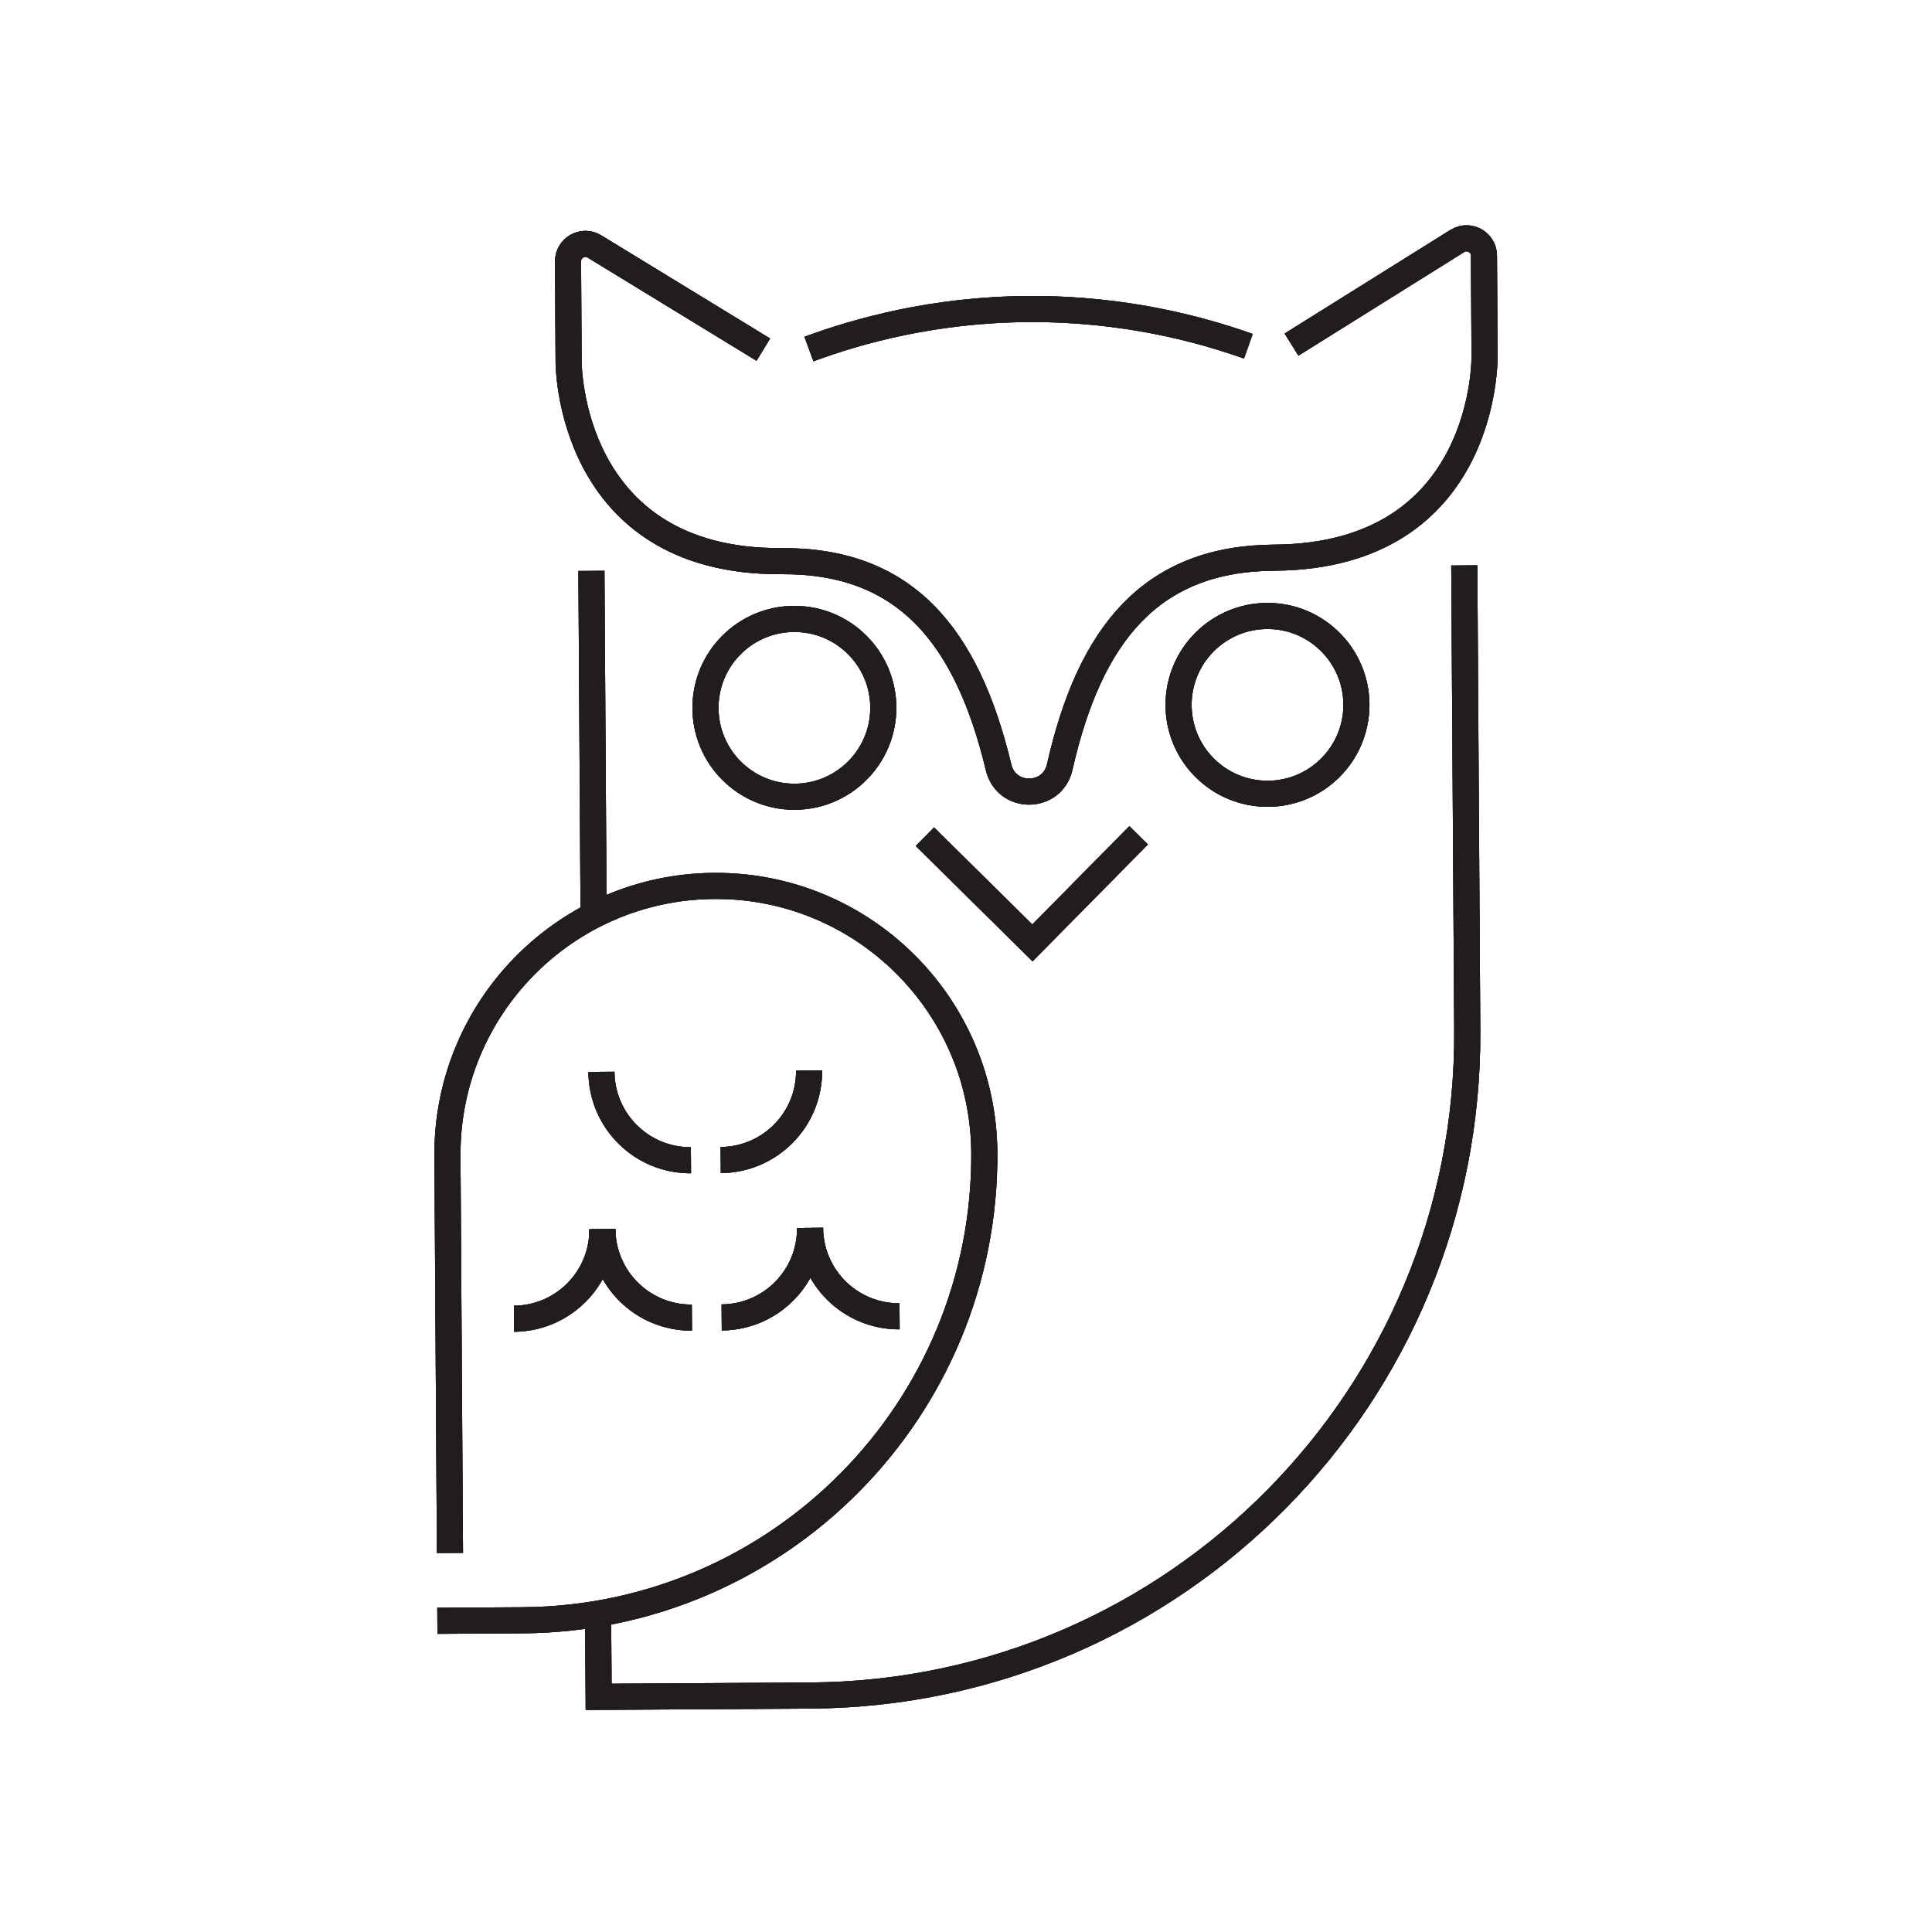 <?xml version="1.0" encoding="UTF-8"?>
<svg xmlns="http://www.w3.org/2000/svg" viewBox="0 0 222.07 222.07">
  <g id="Ikoner">
    <path d="m68.75,186.18l.06,8.86,24.36-.15c41.95-.27,75.75-34.49,75.48-76.44h0s-.34-53.46-.34-53.46" fill="none" stroke="#211d1e" stroke-miterlimit="10" stroke-width="3"/>
    <line x1="67.98" y1="65.62" x2="68.23" y2="105.21" fill="none" stroke="#211d1e" stroke-miterlimit="10" stroke-width="3"/>
    <path d="m51.77,186.29l8.29-.05c29.5-.19,53.26-24.25,53.08-53.75h0c-.11-17.04-14.01-30.77-31.05-30.66h0c-17.04.11-30.77,14.01-30.66,31.05l.28,44.12" fill="none" stroke="#211d1e" stroke-linecap="square" stroke-miterlimit="10" stroke-width="3"/>
    <circle cx="145.69" cy="81.02" r="10.22" fill="none" stroke="#211d1e" stroke-miterlimit="10" stroke-width="3"/>
    <circle cx="91.31" cy="81.36" r="10.22" fill="none" stroke="#211d1e" stroke-miterlimit="10" stroke-width="3"/>
    <path d="m79.42,133.36c-5.65.04-10.25-4.51-10.29-10.16" fill="none" stroke="#211d1e" stroke-miterlimit="10" stroke-width="3"/>
    <path d="m93,123.05c.04,5.65-4.51,10.25-10.16,10.29" fill="none" stroke="#211d1e" stroke-miterlimit="10" stroke-width="3"/>
    <path d="m69.24,141.29c.04,5.65-4.51,10.25-10.16,10.29" fill="none" stroke="#211d1e" stroke-miterlimit="10" stroke-width="3"/>
    <path d="m79.53,151.45c-5.65.04-10.25-4.51-10.29-10.16" fill="none" stroke="#211d1e" stroke-miterlimit="10" stroke-width="3"/>
    <path d="m93.11,141.14c.04,5.65-4.51,10.25-10.16,10.29" fill="none" stroke="#211d1e" stroke-miterlimit="10" stroke-width="3"/>
    <path d="m103.4,151.3c-5.65.04-10.25-4.51-10.29-10.16" fill="none" stroke="#211d1e" stroke-miterlimit="10" stroke-width="3"/>
    <path d="m148.45,39.61l19.06-11.91c1.33-.83,3.05.12,3.06,1.68l.07,11.54s.42,23.03-24.18,23.18c-14.13.09-21.19,8.76-24.65,24.06-.85,3.75-6.14,3.78-7.03.04-3.66-15.26-10.82-23.79-24.95-23.7-24.6.16-24.47-22.92-24.47-22.92l-.07-11.53c0-1.57,1.71-2.54,3.04-1.72l19.41,11.86" fill="none" stroke="#211d1e" stroke-miterlimit="10" stroke-width="3"/>
    <path d="m143.49,39.8c-5.51-1.96-14.25-4.33-25.16-4.28-11.04.05-19.83,2.56-25.35,4.6" fill="none" stroke="#211d1e" stroke-miterlimit="10" stroke-width="3"/>
    <polyline points="106.31 96.17 118.67 108.38 130.88 96.01" fill="none" stroke="#211d1e" stroke-miterlimit="10" stroke-width="3"/>
    <path d="m68.75,186.18l.06,8.86,24.36-.15c41.95-.27,75.75-34.49,75.48-76.44h0s-.34-53.46-.34-53.46" fill="none" stroke="#211d1e" stroke-miterlimit="10" stroke-width="3"/>
    <line x1="67.98" y1="65.62" x2="68.23" y2="105.21" fill="none" stroke="#211d1e" stroke-miterlimit="10" stroke-width="3"/>
    <path d="m51.77,186.29l8.29-.05c29.5-.19,53.26-24.25,53.08-53.75h0c-.11-17.04-14.01-30.77-31.05-30.66h0c-17.04.11-30.77,14.01-30.66,31.05l.28,44.12" fill="none" stroke="#211d1e" stroke-linecap="square" stroke-miterlimit="10" stroke-width="3"/>
    <circle cx="145.69" cy="81.02" r="10.22" fill="none" stroke="#211d1e" stroke-miterlimit="10" stroke-width="3"/>
    <circle cx="91.31" cy="81.36" r="10.22" fill="none" stroke="#211d1e" stroke-miterlimit="10" stroke-width="3"/>
    <path d="m79.42,133.36c-5.65.04-10.25-4.51-10.29-10.16" fill="none" stroke="#211d1e" stroke-miterlimit="10" stroke-width="3"/>
    <path d="m93,123.05c.04,5.65-4.51,10.25-10.16,10.29" fill="none" stroke="#211d1e" stroke-miterlimit="10" stroke-width="3"/>
    <path d="m69.24,141.29c.04,5.65-4.51,10.25-10.16,10.29" fill="none" stroke="#211d1e" stroke-miterlimit="10" stroke-width="3"/>
    <path d="m79.53,151.45c-5.65.04-10.25-4.51-10.29-10.16" fill="none" stroke="#211d1e" stroke-miterlimit="10" stroke-width="3"/>
    <path d="m93.11,141.14c.04,5.65-4.51,10.25-10.16,10.29" fill="none" stroke="#211d1e" stroke-miterlimit="10" stroke-width="3"/>
    <path d="m103.4,151.3c-5.65.04-10.25-4.51-10.29-10.16" fill="none" stroke="#211d1e" stroke-miterlimit="10" stroke-width="3"/>
    <path d="m148.45,39.61l19.06-11.91c1.33-.83,3.05.12,3.06,1.68l.07,11.54s.42,23.03-24.18,23.18c-14.13.09-21.19,8.76-24.65,24.06-.85,3.75-6.14,3.78-7.03.04-3.66-15.26-10.82-23.79-24.95-23.7-24.6.16-24.47-22.92-24.47-22.92l-.07-11.53c0-1.57,1.71-2.54,3.04-1.72l19.41,11.86" fill="none" stroke="#211d1e" stroke-miterlimit="10" stroke-width="3"/>
    <path d="m143.49,39.8c-5.51-1.96-14.25-4.33-25.16-4.28-11.04.05-19.83,2.56-25.35,4.6" fill="none" stroke="#211d1e" stroke-miterlimit="10" stroke-width="3"/>
    <polyline points="106.31 96.17 118.67 108.38 130.88 96.01" fill="none" stroke="#211d1e" stroke-miterlimit="10" stroke-width="3"/>
    <path d="m68.75,186.18l.06,8.86,24.36-.15c41.95-.27,75.75-34.49,75.48-76.44h0s-.34-53.46-.34-53.46" fill="none" stroke="#211d1e" stroke-miterlimit="10" stroke-width="3"/>
    <line x1="67.98" y1="65.62" x2="68.23" y2="105.21" fill="none" stroke="#211d1e" stroke-miterlimit="10" stroke-width="3"/>
    <path d="m51.77,186.29l8.29-.05c29.5-.19,53.26-24.25,53.08-53.75h0c-.11-17.04-14.01-30.77-31.05-30.66h0c-17.04.11-30.77,14.01-30.66,31.05l.28,44.12" fill="none" stroke="#211d1e" stroke-linecap="square" stroke-miterlimit="10" stroke-width="3"/>
    <circle cx="145.69" cy="81.02" r="10.22" fill="none" stroke="#211d1e" stroke-miterlimit="10" stroke-width="3"/>
    <circle cx="91.31" cy="81.36" r="10.22" fill="none" stroke="#211d1e" stroke-miterlimit="10" stroke-width="3"/>
    <path d="m79.42,133.36c-5.65.04-10.25-4.51-10.29-10.16" fill="none" stroke="#211d1e" stroke-miterlimit="10" stroke-width="3"/>
    <path d="m93,123.05c.04,5.65-4.51,10.25-10.16,10.29" fill="none" stroke="#211d1e" stroke-miterlimit="10" stroke-width="3"/>
    <path d="m69.24,141.29c.04,5.65-4.51,10.25-10.16,10.29" fill="none" stroke="#211d1e" stroke-miterlimit="10" stroke-width="3"/>
    <path d="m79.53,151.45c-5.65.04-10.25-4.51-10.29-10.16" fill="none" stroke="#211d1e" stroke-miterlimit="10" stroke-width="3"/>
    <path d="m93.11,141.14c.04,5.65-4.51,10.25-10.16,10.29" fill="none" stroke="#211d1e" stroke-miterlimit="10" stroke-width="3"/>
    <path d="m103.4,151.3c-5.65.04-10.25-4.51-10.29-10.16" fill="none" stroke="#211d1e" stroke-miterlimit="10" stroke-width="3"/>
    <path d="m148.45,39.61l19.06-11.91c1.33-.83,3.05.12,3.06,1.68l.07,11.54s.42,23.03-24.18,23.18c-14.13.09-21.19,8.76-24.65,24.06-.85,3.75-6.14,3.78-7.03.04-3.66-15.26-10.82-23.79-24.95-23.7-24.6.16-24.47-22.92-24.47-22.92l-.07-11.53c0-1.57,1.71-2.54,3.04-1.72l19.41,11.86" fill="none" stroke="#211d1e" stroke-miterlimit="10" stroke-width="3"/>
    <path d="m143.49,39.8c-5.51-1.96-14.25-4.33-25.16-4.28-11.04.05-19.83,2.56-25.35,4.6" fill="none" stroke="#211d1e" stroke-miterlimit="10" stroke-width="3"/>
    <polyline points="106.31 96.17 118.67 108.38 130.88 96.01" fill="none" stroke="#211d1e" stroke-miterlimit="10" stroke-width="3"/>
  </g>
  <g id="Tekst_og_grid" data-name="Tekst og grid" opacity="0">
    <g>
      <rect x="-.14" y=".32" width="222.07" height="222.07" fill="none" stroke="#211d1e" stroke-miterlimit="10" stroke-width=".07"/>
      <rect x="24.55" y="25.01" width="172.7" height="172.7" fill="none" stroke="#211d1e" stroke-miterlimit="10" stroke-width=".07"/>
      <rect x="49.23" y="49.69" width="123.33" height="123.33" fill="none" stroke="#211d1e" stroke-miterlimit="10" stroke-width=".07"/>
      <rect x="73.92" y="74.38" width="73.95" height="73.95" fill="none" stroke="#211d1e" stroke-miterlimit="10" stroke-width=".07"/>
      <rect x="98.61" y="99.07" width="24.58" height="24.58" fill="none" stroke="#211d1e" stroke-miterlimit="10" stroke-width=".07"/>
      <line x1="-.14" y1=".32" x2="98.61" y2="99.07" fill="none" stroke="#211d1e" stroke-miterlimit="10" stroke-width=".07"/>
      <line x1="123.18" y1="123.65" x2="221.93" y2="222.39" fill="none" stroke="#211d1e" stroke-miterlimit="10" stroke-width=".07"/>
      <line x1="-.14" y1="222.39" x2="98.61" y2="123.65" fill="none" stroke="#211d1e" stroke-miterlimit="10" stroke-width=".07"/>
      <line x1="123.19" y1="99.07" x2="221.93" y2=".32" fill="none" stroke="#211d1e" stroke-miterlimit="10" stroke-width=".07"/>
      <line x1="123.18" y1="111.35" x2="221.93" y2="111.35" fill="none" stroke="#211d1e" stroke-miterlimit="10" stroke-width=".07"/>
      <line x1="110.89" y1="123.65" x2="110.89" y2="222.39" fill="none" stroke="#211d1e" stroke-miterlimit="10" stroke-width=".07"/>
      <line x1="110.89" y1=".32" x2="110.89" y2="99.07" fill="none" stroke="#211d1e" stroke-miterlimit="10" stroke-width=".07"/>
      <line x1="-.14" y1="111.35" x2="98.61" y2="111.35" fill="none" stroke="#211d1e" stroke-miterlimit="10" stroke-width=".07"/>
    </g>
  </g>
</svg>